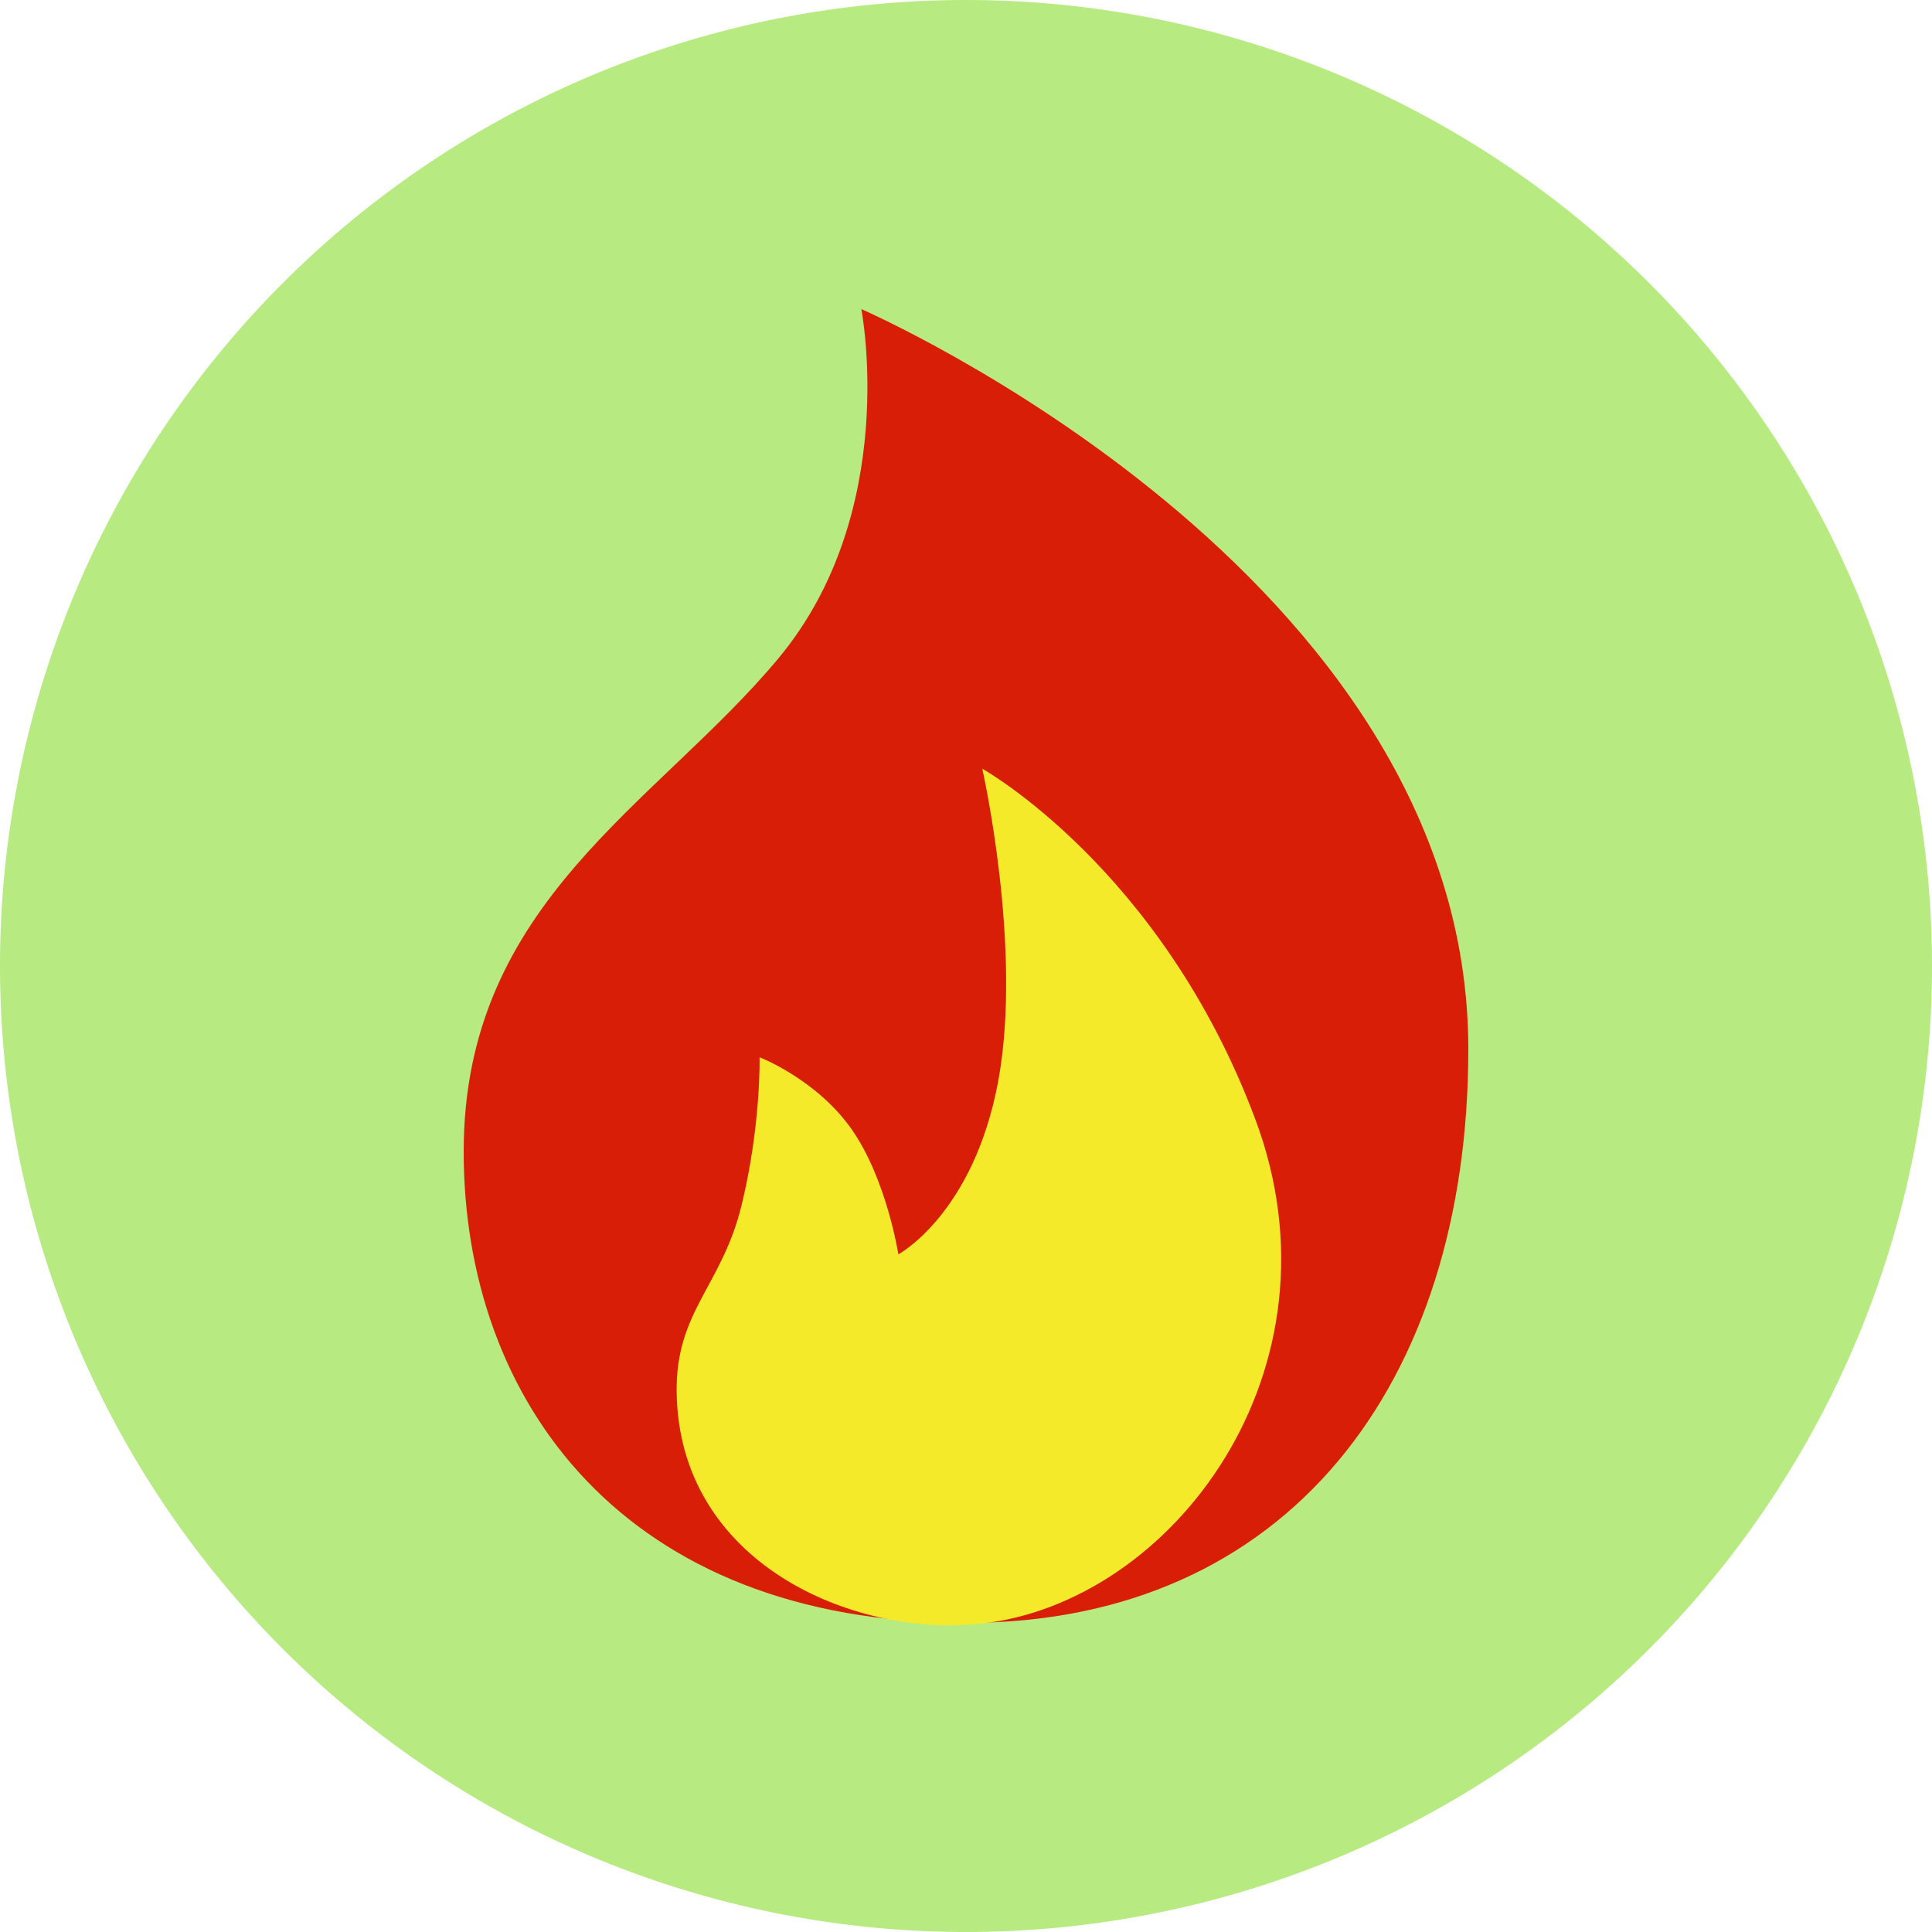 <?xml version="1.0" standalone="no"?><!DOCTYPE svg PUBLIC "-//W3C//DTD SVG 1.1//EN" "http://www.w3.org/Graphics/SVG/1.1/DTD/svg11.dtd"><svg t="1764229993535" class="icon" viewBox="0 0 1024 1024" version="1.1" xmlns="http://www.w3.org/2000/svg" p-id="64043" xmlns:xlink="http://www.w3.org/1999/xlink" width="200" height="200"><path d="M512 512m-512 0a512 512 0 1 0 1024 0 512 512 0 1 0-1024 0Z" fill="#B7EB81" p-id="64044" data-spm-anchor-id="a313x.search_index.0.i1.58853a81Rdak9s" class=""></path><path d="M512 860.16c170.394 0 266.24-126.689 266.24-304.097C778.24 303.503 456.53 163.84 456.53 163.84s20.931 107.182-43.93 185.068C347.75 426.793 245.76 478.034 245.76 610.365 245.76 742.707 330.957 860.16 512 860.16z" fill="#d81e06" p-id="64045" data-spm-anchor-id="a313x.search_index.0.i2.58853a81Rdak9s" class=""></path><path d="M520.622 407.45s94.956 52.859 144.691 185.723c49.715 132.864-43.981 256.737-145.879 267.448-67.922 7.137-159.826-32.502-160.799-123.013-0.461-42.691 23.91-56.013 34.345-98.55 10.424-42.537 9.605-78.684 9.605-78.684s30.075 11.581 48.701 38.031c18.627 26.45 24.863 66.427 24.863 66.427s39.885-21.422 52.931-91.863c13.036-70.451-8.458-165.519-8.458-165.519z" fill="#f4ea2a" p-id="64046" data-spm-anchor-id="a313x.search_index.0.i3.58853a81Rdak9s" class=""></path></svg>